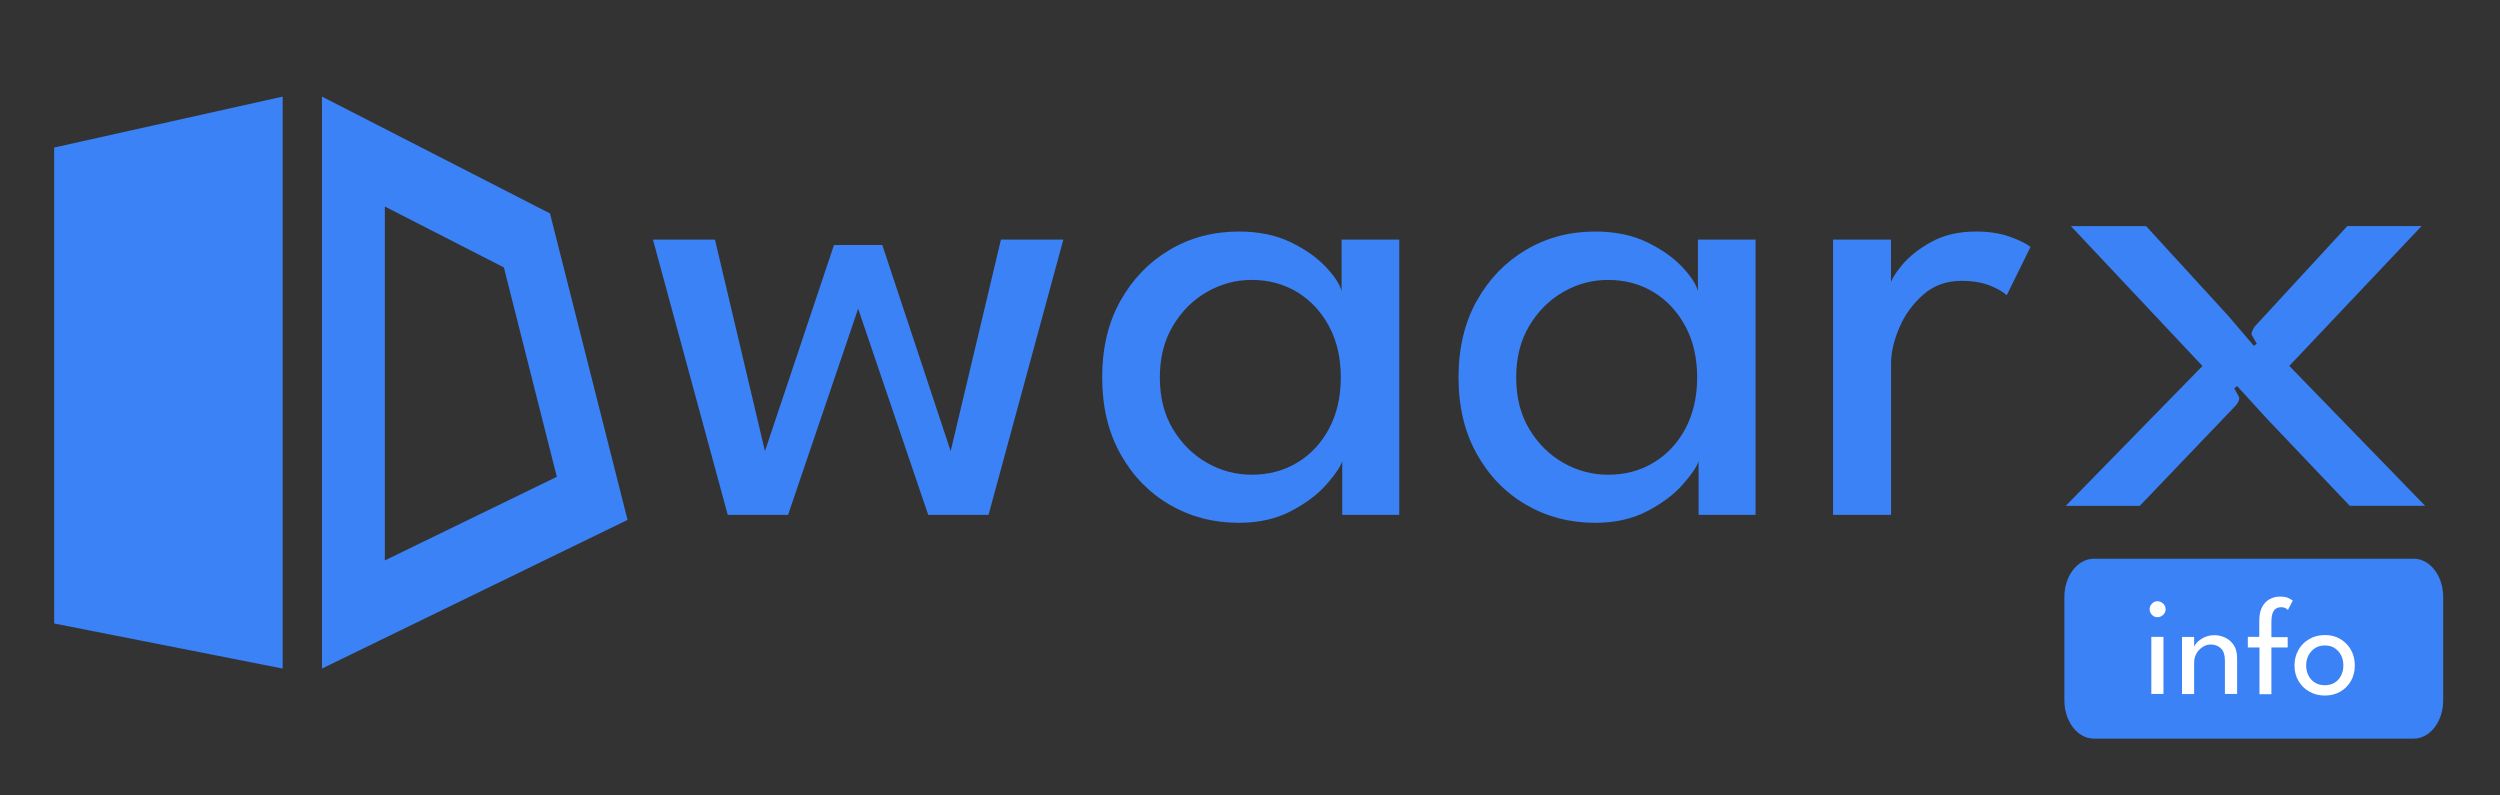 <?xml version="1.0" encoding="UTF-8"?>
<svg xmlns="http://www.w3.org/2000/svg" width="1364" height="434" viewBox="0 0 1364 434" fill="none">
  <rect x="0" y="0" width="1364" height="434" fill="#333333" stroke="none"/>
  <path d="M468.203 168.433L429.97 280.912H397.058L356.242 130.716H390.083L417.363 246.14L455.028 133.661H481.378L518.682 246.14L546.117 130.716H580.165L539.348 280.912H506.437L468.203 168.433Z" fill="#3B82F6"></path>
  <path d="M732.323 280.912V251.616C731.342 254.664 728.5 258.901 723.798 264.223C719.097 269.596 712.69 274.452 704.578 278.741C696.467 283.029 686.908 285.251 675.955 285.251C662.057 285.251 649.45 281.945 638.187 275.383C626.923 268.822 617.933 259.573 611.32 247.69C604.655 235.807 601.348 221.856 601.348 205.891C601.348 189.926 604.655 175.976 611.32 164.092C617.985 152.209 626.923 142.962 638.187 136.297C649.45 129.632 662.057 126.325 675.955 126.325C686.805 126.325 696.208 128.288 704.217 132.163C712.225 136.038 718.632 140.585 723.437 145.7C728.242 150.815 731.083 155.207 731.962 158.875V130.716H763.427V280.912H732.323ZM632.813 205.943C632.813 216.793 635.19 226.196 639.943 234.101C644.697 242.006 650.897 248.155 658.492 252.495C666.087 256.835 674.25 259.004 682.93 259.004C692.178 259.004 700.497 256.834 707.782 252.391C715.118 247.999 720.905 241.8 725.142 233.843C729.378 225.887 731.548 216.535 731.548 205.943C731.548 195.352 729.43 186.051 725.142 178.043C720.853 170.086 715.067 163.834 707.782 159.391C700.445 154.947 692.178 152.727 682.93 152.727C674.25 152.727 666.138 154.897 658.492 159.288C650.845 163.68 644.697 169.828 639.943 177.785C635.19 185.742 632.813 195.093 632.813 205.943Z" fill="#3B82F6"></path>
  <path d="M926.745 280.912V251.616C925.763 254.664 922.922 258.901 918.22 264.223C913.518 269.596 907.112 274.452 899 278.741C890.888 283.029 881.33 285.251 870.377 285.251C856.478 285.251 843.872 281.945 832.608 275.383C821.345 268.822 812.355 259.573 805.742 247.69C799.077 235.807 795.77 221.856 795.77 205.891C795.77 189.926 799.077 175.976 805.742 164.092C812.407 152.209 821.345 142.962 832.608 136.297C843.872 129.632 856.478 126.325 870.377 126.325C881.227 126.325 890.63 128.288 898.638 132.163C906.647 136.038 913.053 140.585 917.858 145.7C922.663 150.815 925.505 155.207 926.383 158.875V130.716H957.848V280.912H926.745ZM827.235 205.943C827.235 216.793 829.612 226.196 834.365 234.101C839.118 242.006 845.318 248.155 852.913 252.495C860.508 256.835 868.672 259.004 877.352 259.004C886.6 259.004 894.918 256.834 902.203 252.391C909.54 247.999 915.327 241.8 919.563 233.843C923.8 225.887 925.97 216.535 925.97 205.943C925.97 195.352 923.852 186.051 919.563 178.043C915.275 170.086 909.488 163.834 902.203 159.391C894.867 154.947 886.6 152.727 877.352 152.727C868.672 152.727 860.56 154.897 852.913 159.288C845.267 163.68 839.118 169.828 834.365 177.785C829.612 185.742 827.235 195.093 827.235 205.943Z" fill="#3B82F6"></path>
  <path d="M1000.11 280.912V130.716H1031.73V156.705H1030.8C1031.42 153.553 1033.64 149.574 1037.57 144.821C1041.5 140.067 1046.82 135.779 1053.69 132.008C1060.51 128.236 1068.67 126.325 1078.18 126.325C1085.16 126.325 1091.25 127.255 1096.57 129.167C1101.9 131.078 1105.62 132.938 1107.84 134.747L1094.87 161.097C1093.16 159.392 1090.17 157.634 1085.93 155.877C1081.64 154.121 1076.37 153.243 1070.02 153.243C1061.96 153.243 1055.09 155.723 1049.35 160.735C1043.62 165.747 1039.28 171.739 1036.28 178.766C1033.28 185.792 1031.78 192.251 1031.78 198.244V280.912H1000.11Z" fill="#3B82F6"></path>
  <path d="M1167.56 276.003H1127.06L1201.66 199.692L1129.9 123.38H1170.92L1215.72 172.308L1229.72 188.687L1231.27 187.498L1228.43 182.538C1228.43 181.867 1228.58 181.092 1228.94 180.317C1229.3 179.542 1229.72 178.818 1230.23 178.095L1280.71 123.328H1321.22L1249.04 199.639L1323.13 275.952H1282L1236.95 228.573L1220.57 210.645L1219.02 211.833L1221.76 216.896C1221.76 218.394 1221.09 219.842 1219.8 221.288L1167.51 275.952L1167.56 276.003Z" fill="#3B82F6"></path>
  <path d="M29.553 80.497V340.172L154.225 364.766V52.7L29.553 80.497Z" fill="#3B82F6"></path>
  <path d="M1316.91 304.833H1142.43C1133.54 304.833 1126.33 314.177 1126.33 325.703V382.13C1126.33 393.656 1133.54 403 1142.43 403H1316.91C1325.79 403 1333 393.656 1333 382.13V325.703C1333 314.177 1325.79 304.833 1316.91 304.833Z" fill="#3B82F6"></path>
  <path d="M300.081 116.457L342.392 283.652L175.667 364.765V52.701L300.081 116.457ZM209.971 305.762L303.799 260.14L274.918 145.908L209.971 112.688V305.762Z" fill="#3B82F6"></path>
  <path d="M1177.17 336.763C1175.99 336.763 1174.95 336.35 1174.13 335.472C1173.3 334.593 1172.83 333.611 1172.83 332.423C1172.83 331.234 1173.25 330.201 1174.13 329.323C1174.95 328.444 1175.99 328.031 1177.17 328.031C1177.95 328.031 1178.67 328.238 1179.34 328.652C1180.02 329.065 1180.53 329.582 1180.95 330.202C1181.36 330.822 1181.57 331.597 1181.57 332.372C1181.57 333.56 1181.15 334.593 1180.27 335.419C1179.4 336.246 1178.36 336.711 1177.17 336.711V336.763ZM1173.76 378.613V347.458H1180.38V378.613H1173.76Z" fill="white"></path>
  <path d="M1207.92 346.528C1209.98 346.528 1211.95 346.942 1213.91 347.82C1215.87 348.698 1217.42 350.042 1218.71 351.902C1219.95 353.762 1220.57 356.189 1220.57 359.186V378.613H1213.91V360.478C1213.91 357.378 1213.19 355.157 1211.74 353.762C1210.29 352.367 1208.43 351.643 1206.16 351.643C1204.66 351.643 1203.21 352.056 1201.87 352.934C1200.48 353.813 1199.34 354.949 1198.46 356.448C1197.58 357.946 1197.12 359.599 1197.12 361.459V378.665H1190.5V347.51H1197.12V353.038C1197.32 352.16 1197.94 351.23 1198.98 350.248C1200.01 349.215 1201.3 348.388 1202.85 347.665C1204.4 346.942 1206.11 346.58 1207.92 346.58V346.528Z" fill="white"></path>
  <path d="M1226.31 347.458H1232.66V338.623C1232.66 335.472 1233.23 332.888 1234.32 330.976C1235.4 329.064 1236.8 327.67 1238.55 326.792C1240.26 325.913 1242.02 325.5 1243.82 325.5C1245.99 325.5 1247.7 325.81 1248.84 326.43C1250.02 327.05 1250.7 327.463 1250.95 327.669L1248.32 332.733C1248.32 332.733 1247.8 332.319 1247.13 331.906C1246.46 331.493 1245.58 331.287 1244.44 331.287C1243.62 331.287 1242.79 331.493 1242.02 331.906C1241.24 332.319 1240.57 333.094 1240.05 334.283C1239.54 335.471 1239.28 337.176 1239.28 339.501V347.613H1248.16V353.245H1239.28V378.768H1232.77V353.245H1226.41V347.613L1226.31 347.458Z" fill="white"></path>
  <path d="M1268.47 379.491C1265.26 379.491 1262.42 378.768 1259.89 377.321C1257.36 375.874 1255.45 373.911 1254 371.431C1252.55 368.951 1251.88 366.161 1251.88 363.061C1251.88 359.961 1252.61 357.119 1254 354.639C1255.4 352.108 1257.36 350.144 1259.89 348.698C1262.37 347.251 1265.21 346.476 1268.47 346.476C1271.72 346.476 1274.51 347.199 1276.94 348.698C1279.42 350.144 1281.33 352.159 1282.73 354.639C1284.12 357.119 1284.79 359.961 1284.79 363.061C1284.79 366.161 1284.12 368.951 1282.73 371.431C1281.33 373.911 1279.42 375.874 1276.94 377.321C1274.46 378.768 1271.62 379.491 1268.47 379.491ZM1268.47 373.86C1270.48 373.86 1272.24 373.394 1273.79 372.464C1275.29 371.534 1276.48 370.243 1277.3 368.589C1278.13 366.936 1278.54 365.128 1278.54 363.061C1278.54 360.994 1278.13 359.186 1277.3 357.533C1276.48 355.879 1275.29 354.588 1273.79 353.607C1272.29 352.625 1270.53 352.16 1268.47 352.16C1266.4 352.16 1264.64 352.625 1263.09 353.607C1261.6 354.588 1260.41 355.879 1259.53 357.533C1258.7 359.186 1258.24 361.046 1258.24 363.061C1258.24 365.076 1258.65 366.936 1259.53 368.589C1260.36 370.243 1261.54 371.534 1263.09 372.464C1264.59 373.394 1266.4 373.86 1268.47 373.86Z" fill="white"></path>
</svg>
